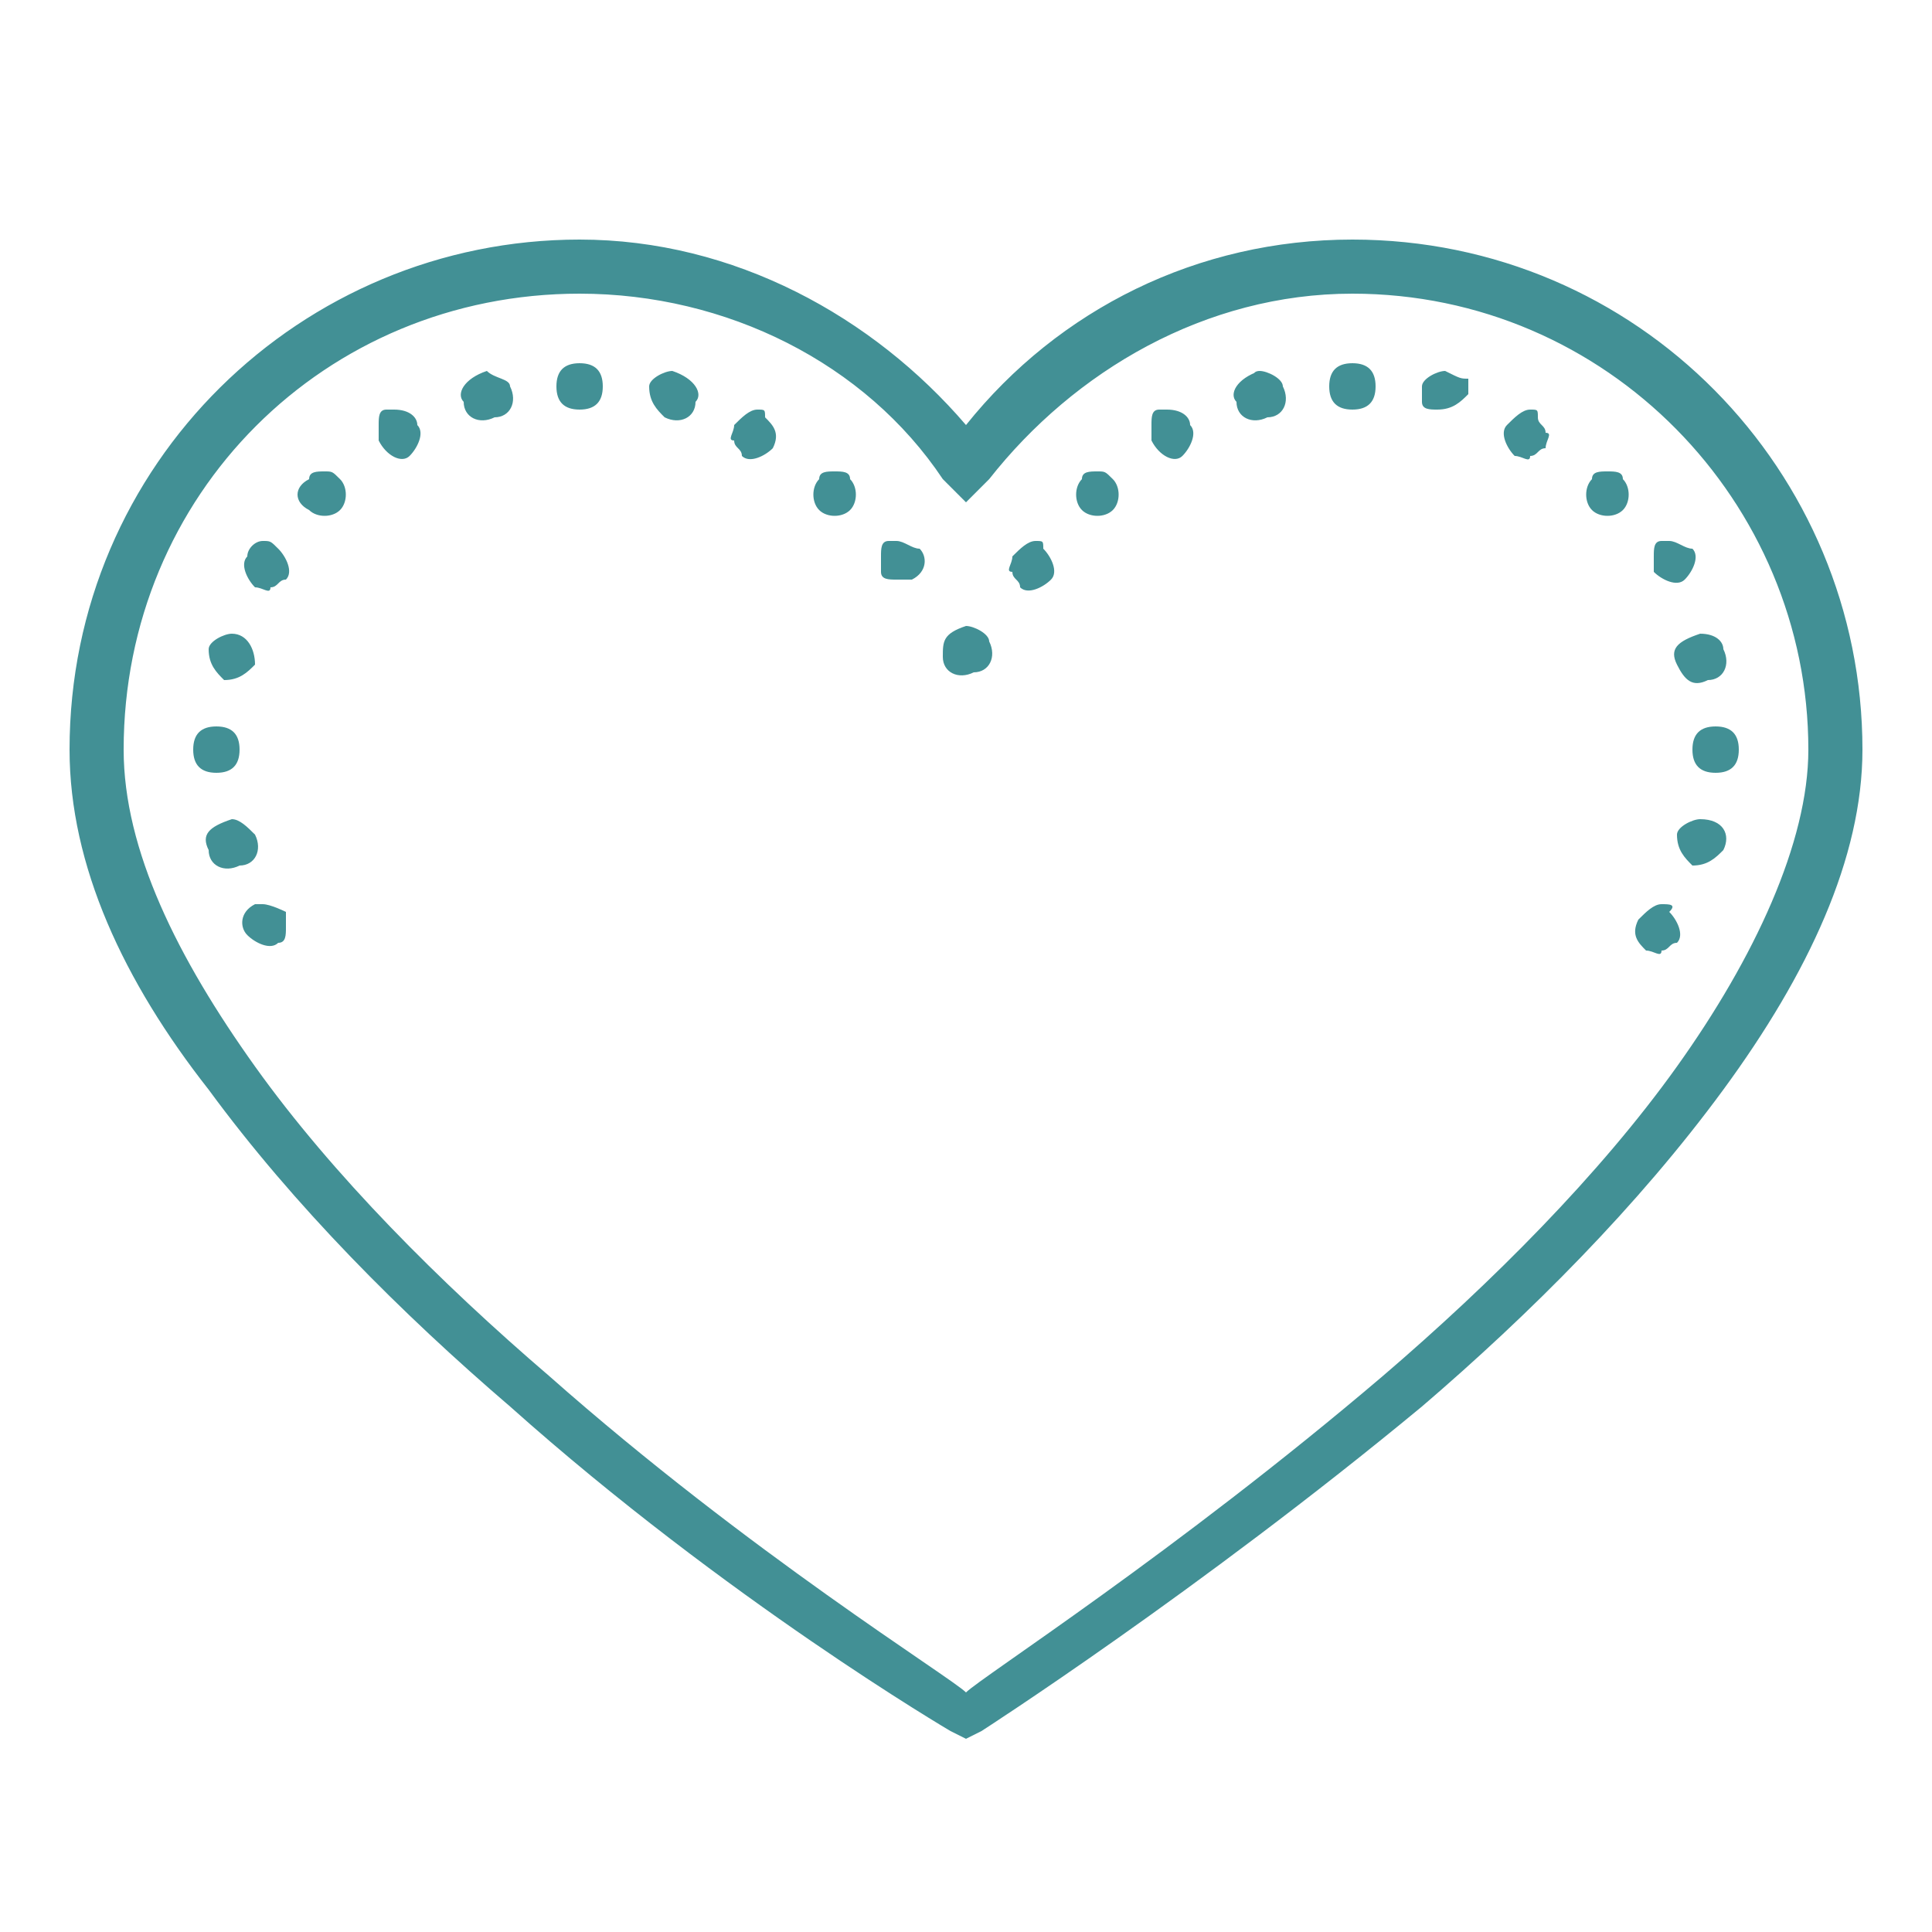 <?xml version="1.0" encoding="utf-8"?>
<!-- Generator: Adobe Illustrator 28.0.0, SVG Export Plug-In . SVG Version: 6.00 Build 0)  -->
<svg version="1.1" id="Layer_1" xmlns="http://www.w3.org/2000/svg" xmlns:xlink="http://www.w3.org/1999/xlink" x="0px" y="0px"
	 viewBox="0 0 80 80" style="enable-background:new 0 0 80 80;" xml:space="preserve">
<style type="text/css">
	.st0{fill:#429095;}
</style>
<g>
	<g transform="scale(3.2,3.2)">
		<path class="st0" d="M7.5,3.1c-3.6,0-6.6,2.9-6.6,6.6c0,1.5,0.7,3,1.8,4.4c1.1,1.5,2.5,2.9,3.9,4.1c2.8,2.5,5.7,4.2,5.7,4.2
			l0.2,0.1l0.2-0.1c0,0,2.8-1.8,5.7-4.2c1.4-1.2,2.8-2.6,3.9-4.1c1.1-1.5,1.8-3,1.8-4.4c0-3.6-2.9-6.6-6.6-6.6c-2,0-3.8,0.9-5,2.4
			C11.3,4.1,9.5,3.1,7.5,3.1z M7.5,3.8c1.9,0,3.7,0.9,4.7,2.4l0.3,0.3l0.3-0.3c1.1-1.4,2.8-2.4,4.7-2.4c3.3,0,5.9,2.7,5.9,5.9
			c0,1.2-0.7,2.7-1.7,4.1c-1,1.4-2.4,2.8-3.8,4c-2.7,2.3-5.2,3.9-5.4,4.1c-0.2-0.2-2.8-1.8-5.4-4.1c-1.4-1.2-2.8-2.6-3.8-4
			c-1-1.4-1.7-2.8-1.7-4.1C1.6,6.4,4.2,3.8,7.5,3.8z M7.5,4.7C7.3,4.7,7.2,4.8,7.2,5s0.1,0.3,0.3,0.3S7.8,5.2,7.8,5S7.7,4.7,7.5,4.7
			z M17.5,4.7c-0.2,0-0.3,0.1-0.3,0.3s0.1,0.3,0.3,0.3s0.3-0.1,0.3-0.3S17.7,4.7,17.5,4.7z M6.3,4.8C6.3,4.8,6.2,4.8,6.3,4.8
			C6,4.9,5.9,5.1,6,5.2c0,0.2,0.2,0.3,0.4,0.2c0.2,0,0.3-0.2,0.2-0.4C6.6,4.9,6.4,4.9,6.3,4.8L6.3,4.8z M16.3,4.8
			C16.3,4.8,16.3,4.8,16.3,4.8C16.2,4.8,16.2,4.9,16.3,4.8C16,4.9,15.9,5.1,16,5.2c0,0.2,0.2,0.3,0.4,0.2c0.2,0,0.3-0.2,0.2-0.4
			C16.6,4.9,16.4,4.8,16.3,4.8z M8.7,4.8c-0.1,0-0.3,0.1-0.3,0.2c0,0.2,0.1,0.3,0.2,0.4C8.8,5.5,9,5.4,9,5.2C9.1,5.1,9,4.9,8.7,4.8
			C8.8,4.9,8.7,4.8,8.7,4.8L8.7,4.8z M18.7,4.8c-0.1,0-0.3,0.1-0.3,0.2c0,0.1,0,0.2,0,0.2c0,0.1,0.1,0.1,0.2,0.1
			c0.2,0,0.3-0.1,0.4-0.2c0-0.1,0-0.2,0-0.2C18.9,4.9,18.9,4.9,18.7,4.8C18.8,4.9,18.7,4.8,18.7,4.8L18.7,4.8z M5.1,5.3
			c-0.1,0-0.1,0-0.1,0c-0.1,0-0.1,0.1-0.1,0.2c0,0.1,0,0.2,0,0.2C5,5.9,5.2,6,5.3,5.9c0.1-0.1,0.2-0.3,0.1-0.4
			C5.4,5.4,5.3,5.3,5.1,5.3L5.1,5.3z M15.1,5.3c-0.1,0-0.1,0-0.1,0c-0.1,0-0.1,0.1-0.1,0.2c0,0.1,0,0.2,0,0.2
			C15,5.9,15.2,6,15.3,5.9c0.1-0.1,0.2-0.3,0.1-0.4C15.4,5.4,15.3,5.3,15.1,5.3L15.1,5.3z M9.8,5.3c-0.1,0-0.2,0.1-0.3,0.2
			c0,0.1-0.1,0.2,0,0.2c0,0.1,0.1,0.1,0.1,0.2c0.1,0.1,0.3,0,0.4-0.1c0.1-0.2,0-0.3-0.1-0.4C9.9,5.3,9.9,5.3,9.8,5.3z M19.8,5.3
			c-0.1,0-0.2,0.1-0.3,0.2c-0.1,0.1,0,0.3,0.1,0.4c0.1,0,0.2,0.1,0.2,0c0.1,0,0.1-0.1,0.2-0.1c0-0.1,0.1-0.2,0-0.2
			c0-0.1-0.1-0.1-0.1-0.2C19.9,5.3,19.9,5.3,19.8,5.3z M4.2,6.1C4.1,6.1,4,6.1,4,6.2C3.8,6.3,3.8,6.5,4,6.6c0.1,0.1,0.3,0.1,0.4,0
			c0.1-0.1,0.1-0.3,0-0.4C4.3,6.1,4.3,6.1,4.2,6.1L4.2,6.1z M10.8,6.1c-0.1,0-0.2,0-0.2,0.1c-0.1,0.1-0.1,0.3,0,0.4
			c0.1,0.1,0.3,0.1,0.4,0c0.1-0.1,0.1-0.3,0-0.4C11,6.1,10.9,6.1,10.8,6.1L10.8,6.1z M14.2,6.1c-0.1,0-0.2,0-0.2,0.1
			c-0.1,0.1-0.1,0.3,0,0.4c0.1,0.1,0.3,0.1,0.4,0c0.1-0.1,0.1-0.3,0-0.4C14.3,6.1,14.3,6.1,14.2,6.1L14.2,6.1z M20.8,6.1
			c-0.1,0-0.2,0-0.2,0.1c-0.1,0.1-0.1,0.3,0,0.4c0.1,0.1,0.3,0.1,0.4,0c0.1-0.1,0.1-0.3,0-0.4C21,6.1,20.9,6.1,20.8,6.1L20.8,6.1z
			 M11.6,7c-0.1,0-0.1,0-0.1,0c-0.1,0-0.1,0.1-0.1,0.2c0,0.1,0,0.2,0,0.2c0,0.1,0.1,0.1,0.2,0.1c0.1,0,0.2,0,0.2,0
			c0.2-0.1,0.2-0.3,0.1-0.4C11.8,7.1,11.7,7,11.6,7z M21.6,7c-0.1,0-0.1,0-0.1,0c-0.1,0-0.1,0.1-0.1,0.2c0,0.1,0,0.2,0,0.2
			c0.1,0.1,0.3,0.2,0.4,0.1c0.1-0.1,0.2-0.3,0.1-0.4C21.8,7.1,21.7,7,21.6,7z M3.4,7C3.3,7,3.2,7.1,3.2,7.2c-0.1,0.1,0,0.3,0.1,0.4
			c0.1,0,0.2,0.1,0.2,0c0.1,0,0.1-0.1,0.2-0.1c0.1-0.1,0-0.3-0.1-0.4C3.5,7,3.5,7,3.4,7z M13.4,7c-0.1,0-0.2,0.1-0.3,0.2
			c0,0.1-0.1,0.2,0,0.2c0,0.1,0.1,0.1,0.1,0.2c0.1,0.1,0.3,0,0.4-0.1c0.1-0.1,0-0.3-0.1-0.4C13.5,7,13.5,7,13.4,7z M12.5,8.1
			C12.5,8.1,12.5,8.1,12.5,8.1C12.5,8.1,12.4,8.1,12.5,8.1c-0.3,0.1-0.3,0.2-0.3,0.4c0,0.2,0.2,0.3,0.4,0.2c0.2,0,0.3-0.2,0.2-0.4
			C12.8,8.2,12.6,8.1,12.5,8.1z M3,8.2c-0.1,0-0.3,0.1-0.3,0.2c0,0.2,0.1,0.3,0.2,0.4c0.2,0,0.3-0.1,0.4-0.2C3.3,8.4,3.2,8.2,3,8.2
			C3,8.2,3,8.2,3,8.2z M22,8.2C22,8.2,22,8.2,22,8.2c-0.3,0.1-0.4,0.2-0.3,0.4s0.2,0.3,0.4,0.2c0.2,0,0.3-0.2,0.2-0.4
			C22.3,8.3,22.2,8.2,22,8.2L22,8.2z M2.8,9.4c-0.2,0-0.3,0.1-0.3,0.3S2.6,10,2.8,10s0.3-0.1,0.3-0.3S3,9.4,2.8,9.4z M22.2,9.4
			c-0.2,0-0.3,0.1-0.3,0.3S22,10,22.2,10s0.3-0.1,0.3-0.3S22.4,9.4,22.2,9.4z M3,10.6C3,10.6,2.9,10.6,3,10.6
			c-0.3,0.1-0.4,0.2-0.3,0.4c0,0.2,0.2,0.3,0.4,0.2c0.2,0,0.3-0.2,0.2-0.4C3.2,10.7,3.1,10.6,3,10.6z M22,10.6
			c-0.1,0-0.3,0.1-0.3,0.2c0,0.2,0.1,0.3,0.2,0.4c0.2,0,0.3-0.1,0.4-0.2C22.4,10.8,22.3,10.6,22,10.6C22.1,10.6,22.1,10.6,22,10.6z
			 M3.4,11.7c-0.1,0-0.1,0-0.1,0c-0.2,0.1-0.2,0.3-0.1,0.4c0.1,0.1,0.3,0.2,0.4,0.1c0.1,0,0.1-0.1,0.1-0.2c0-0.1,0-0.2,0-0.2
			C3.7,11.8,3.5,11.7,3.4,11.7z M21.5,11.7c-0.1,0-0.2,0.1-0.3,0.2c-0.1,0.2,0,0.3,0.1,0.4c0.1,0,0.2,0.1,0.2,0
			c0.1,0,0.1-0.1,0.2-0.1c0.1-0.1,0-0.3-0.1-0.4C21.7,11.7,21.6,11.7,21.5,11.7L21.5,11.7z"/>
	</g>
</g>
</svg>
